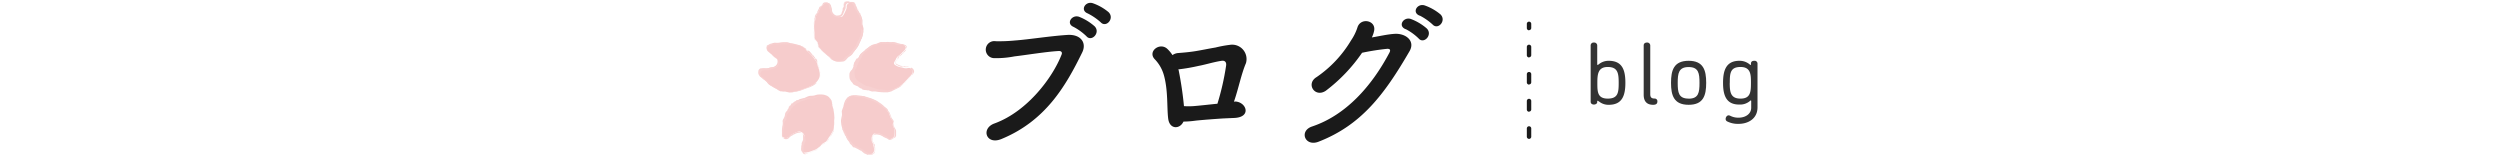 <svg id="レイヤー_1" data-name="レイヤー 1" xmlns="http://www.w3.org/2000/svg" viewBox="0 0 396 25"><defs><style>.cls-1{fill:#f6cccc;}.cls-2{fill:#f7d1d1;}.cls-3{fill:#1a1a1a;}.cls-4{fill:#333;}</style></defs><path class="cls-1" d="M136.79,4.56a5.09,5.09,0,0,0-.18-.67c0-.23,0-.48,0-.69a5.7,5.7,0,0,0-.2-.66,5.58,5.58,0,0,0-.34-.6c-.11-.23-.26-.41-.35-.58-.2-.36-.1-.33-.29-.6a.73.73,0,0,0-.6-.36.76.76,0,0,0-.65.36c-.14.29,0,.31-.11.64a5.05,5.05,0,0,1-.26.59,2.38,2.38,0,0,1-.33.57c-.16.16-.42.13-.64.15a.83.83,0,0,1-.55-.23,2.09,2.09,0,0,1-.44-.48c-.09-.19-.06-.45-.13-.64s-.06-.32-.19-.61a.76.76,0,0,0-.67-.33c-.22,0-.36.14-.53.39s-.24.15-.44.51c-.09.17-.17.4-.27.63a6.39,6.39,0,0,0-.36.58c-.07.21-.08.45-.14.68a6.38,6.38,0,0,0-.15.66,3.87,3.87,0,0,0,0,.68,4.42,4.42,0,0,0,.08.75,6.66,6.66,0,0,0,0,.78c.08.24.34.41.45.63s.09.54.22.75a7.28,7.28,0,0,0,.51.58c.17.21.4.35.56.52a6.7,6.7,0,0,0,.59.47c.35.29.22.31.54.51a1.75,1.75,0,0,0,.87.21,1.88,1.88,0,0,0,.9-.17c.31-.2.21-.2.56-.5a6.13,6.13,0,0,0,.63-.44c.16-.17.3-.4.47-.6a7.23,7.23,0,0,0,.48-.59,5.51,5.51,0,0,0,.31-.7,4.88,4.88,0,0,0,.33-.69,4.43,4.43,0,0,0,.23-.73A6.49,6.49,0,0,0,136.79,4.56Z"/><path class="cls-2" d="M136.75,4.49c0,.1,0-.06,0,.07S136.75,4.52,136.75,4.49Z"/><path class="cls-2" d="M136.74,4.93a3.43,3.43,0,0,1-.25,1.19s0,0-.06.07a6.29,6.29,0,0,1-.28.64,2.58,2.58,0,0,1-.35.66v0c-.06.07-.11.17-.17.24s0,0,0,0-.1.14-.11.18,0,0-.07,0l0,.06c-.07.14-.23.28-.34.45,0,0,0,0,0,0-.14.32-.54.5-.82.73,0,0,0,0,0,0s-.08.11-.15.18-.1.14-.2.21h0c-.06.07-.11.07-.15.13h-.06c0,.05-.12.05-.18.08h0a.94.94,0,0,1-.16,0h0c-.15,0-.23,0-.23,0s.14,0,.06,0l-.37,0h0a1.61,1.61,0,0,1-1-.3l-.06-.08a1.14,1.14,0,0,0-.15-.16s0,0,0-.05-.08-.05-.15-.12.05,0,0,0a2.68,2.68,0,0,1-.23-.17l0,0c-.09-.06-.14-.13-.22-.18l0,0c-.1-.11,0,0-.14-.1h0a3.1,3.1,0,0,1-.34-.27h0l-.31-.27s0,0-.06-.11-.16-.16-.13-.09l-.26-.28s0-.06,0,0l0-.06s0,.06,0,0a.84.84,0,0,1-.15-.18.52.52,0,0,1-.14-.29c0,.07,0,0,0,0l-.08-.2s0,0,0-.08l0,0s-.07-.17-.07-.2.05.06,0,0a.85.85,0,0,0-.11-.14h0s-.13-.12-.09-.06,0,0,0,0a1.59,1.59,0,0,1-.17-.18s0,0,0,0A.6.6,0,0,1,129,6s0,0,0,.08a1.51,1.51,0,0,1,0-.52s0,0,0,0,0-.08,0-.13,0-.06,0-.12a.18.18,0,1,0,0,0,4.5,4.5,0,0,1-.08-.58l0-.15,0,0a.74.74,0,0,1,0-.15c0-.08,0,.34,0,.22s0-.16,0-.14,0-.15,0-.23,0,.06,0,0,0,0,0-.13V4.11s0-.11,0-.06,0-.18,0-.17l0,0V3.77h0s0-.12,0-.19.07-.27.09-.31,0-.16,0-.25,0,.05,0,.05a.49.49,0,0,0,0-.12s0-.12.06-.18,0-.06,0-.07,0-.25.12-.32,0,.12,0,0,.06-.14.14-.24h0c.05,0,.1-.15.11-.12s.08-.11,0-.11a5.4,5.4,0,0,1,.27-.54s0-.09,0-.09,0,.07,0,.08a.1.1,0,0,0,0,0c0-.05.05-.09,0,0,.08-.12,0-.15.15-.3T130,1l.06-.08c.08-.07.06,0,.08,0s.08-.1.08-.13l.06-.05s0,0,0-.07l0,0a.44.44,0,0,0,.08-.1l-.09.09s.05-.07.07-.11.07-.07.12-.1,0,0,.06-.06.09,0,.05,0l-.07,0a.19.19,0,0,0,.11,0c.06,0,0,0,.1,0l-.06,0h.13s.17,0,.2,0a.49.49,0,0,1,.16.05h0l.19.08h0l.14.1c.05.08,0,.06.05.13h0c0,.06.07.09.07.06a2.43,2.43,0,0,1,.11.45s0,0,0,0a3.09,3.09,0,0,1,.12.63s0,0,0,0,0,.06,0,.07,0,0,0-.06a1.14,1.14,0,0,0,.21.29h0s0,.07.11.11h0l0,0s.05,0,.09.06,0,0,0,0,.14.06.21.1l0,0s.09,0,0,0l.17,0h.08a1.61,1.61,0,0,0,.38-.08.62.62,0,0,0,.24-.28h0c.05-.06,0,0,0-.08s0,0,0,0a.75.75,0,0,0,.08-.2s0,.06,0,0,.08-.13.07-.16,0,0,0,0l0-.07c.05-.06,0,.19,0,.12l0-.06s0,.16,0,0,0-.12,0-.07c.05-.13,0-.08,0-.21s0,.1,0,.09,0-.14.08-.19,0,0,0,0,0,.05,0-.05,0-.11,0,0,.06-.1.05-.15,0,.1.05,0,0-.12,0-.07,0,0,0,0,0-.14,0-.17l0,0a.58.58,0,0,1,0-.1c0-.07,0-.22.07-.2s.1-.14,0-.11a.27.27,0,0,0-.06.09h0s0,0,0,0l0,0h0l.08-.13h0s.07-.07.08-.1,0,0,0,0l0,0c.11-.08,0,0,.15-.06l-.08.06a.35.35,0,0,1,.12,0,.22.22,0,0,1,.06-.07c.07,0,0,0,.1,0l-.08,0h.16s.15,0,0,0c.05,0,.12,0,.08,0s0,0,.09,0a.79.79,0,0,1,.21.1H135l.06,0c-.08,0,0,0,0,0l.12.06c-.08-.1.14,0,.13,0,.13.12,0,.12.17.23s.06,0,0,0c.06.09.06,0,.12.15-.06-.07,0,.1-.06,0s0-.07-.05-.08,0,0,0,.09.08.14.08.12,0-.09,0-.06,0,.15.08.19,0-.1,0-.1l0,.08h0c0,.12,0,0,.08.14v.07s-.07-.18-.09-.14.06.09.09.17l0-.05a.25.25,0,0,0,.08.17c0,.05,0,0,0,0l.16.23s.08.15,0,.07a1.17,1.17,0,0,0-.17-.26c0,.05-.06-.1-.1-.12s0,.11,0,.13l.05.07s0,0,0,0a2,2,0,0,0,.19.27s0,0,0,0c.09.14.15.27.23.39,0-.09.1.14.08.07s-.06-.13,0-.11,0,0,0,0,0,.09.09.13c-.09-.11,0,0-.08,0s0,0,0,.09a.81.81,0,0,1,.15.31,3.09,3.09,0,0,0,.14.46c0,.07,0,0,0,.1s0-.07,0,.06h0s0,.23,0,.27l0,0s0,0,0,.06,0,0,0,0a.69.69,0,0,0,0,.25V3.73a1.1,1.1,0,0,0,.07.36h0l0,.08s0,.06,0,.09l-.1-.19c0-.05,0,.06,0,0a.85.85,0,0,0-.06-.17.15.15,0,0,0,0,.08s0,0-.06-.08,0,.06,0,.07a.49.49,0,0,1,0-.19c0,.06,0,0,0,0s0-.09,0-.2a1.49,1.49,0,0,0,0-.3.4.4,0,0,1,0,.18c0-.08,0-.09,0-.16a.72.72,0,0,1-.07-.15h0a1.05,1.05,0,0,1-.08-.18,2.37,2.37,0,0,0-.16-.51h0c-.05-.06-.15-.23-.22-.31s-.22-.36-.25-.45a3.45,3.45,0,0,1-.25-.41c-.09-.14-.1-.31-.2-.44l.05,0c-.05,0,0,0-.05-.09s-.06-.05-.1-.07a.5.5,0,0,0-.37-.23v0a1.07,1.07,0,0,0-.42.06.13.13,0,0,0-.09,0,1.25,1.25,0,0,0-.17.2l0,0h0a.5.5,0,0,0-.06.26,1,1,0,0,1-.12.58c-.08.17-.14.32-.24.54h0a1.08,1.08,0,0,1-.37.53,1.81,1.81,0,0,1-.59.1h0l0,0h0c-.1,0-.22,0-.2,0s-.27-.09-.31-.16l-.18-.13a2,2,0,0,1-.34-.37l0,0s0,0,0,0-.11-.28-.11-.19a5.23,5.23,0,0,0-.14-.67s0,0,0-.05a1.49,1.49,0,0,0-.11-.43h0l0,0s0,0,0,0l0,0c-.17-.14-.51-.25-.67-.14s-.26.34-.48.52a1.32,1.32,0,0,0-.34.56h0c-.05.15-.15.3-.2.45s-.08.12-.08.09-.22.26-.24.42a.06.06,0,0,0,0,0,3.22,3.22,0,0,0-.11.49s0-.05,0-.06,0,.18-.05.22,0,0,0,0c-.05.22-.1.4-.15.61a2.74,2.74,0,0,0,0,.63c0,.32-.05,0,0,.26,0,0,0,0,0,0s0,.14,0,.21,0,0,0,0a1.38,1.38,0,0,0,0,.37h0c0,.19,0,.4,0,.53s.13.35.3.54a1.19,1.19,0,0,1,.3.69.8.8,0,0,0,.3.53c.17.15.33.36.48.49.35.31.7.6,1.06.89a1.27,1.27,0,0,0,1.1.59l.12,0h0a1.17,1.17,0,0,0,.36,0h0s.16,0,.18,0a.76.76,0,0,0,.41-.18c.11-.07.21-.22.36-.35,0,0-.05.08,0,0l0-.06h0s.07-.08,0,0c.2-.16.4-.25.55-.38s.28-.33.42-.49l.41-.5a1.38,1.38,0,0,0,.34-.53c.07-.19.2-.48.29-.68a3.44,3.44,0,0,0,.49-1.83A.76.76,0,0,1,136.74,4.93Z"/><path class="cls-2" d="M136.72,4.36s0-.1,0,0S136.73,4.37,136.72,4.36Z"/><path class="cls-2" d="M136.37,2.3v0l0,.06Z"/><path class="cls-2" d="M136.1,1.85a.76.76,0,0,1,.1.15Z"/><path class="cls-2" d="M135.88,1.41s0,0,0,0S135.89,1.41,135.88,1.41Z"/><path class="cls-2" d="M135.84,1.38l0-.07S135.86,1.39,135.84,1.38Z"/><path class="cls-2" d="M135.27.42s-.09,0-.11-.07S135.29.42,135.27.42Z"/><path class="cls-2" d="M134.7.3h0s0,0,0,0Z"/><polygon class="cls-2" points="129.31 2.27 129.34 2.23 129.34 2.24 129.31 2.27"/><path class="cls-2" d="M129.11,6.27s0,0,0,.05S129.15,6.33,129.11,6.27Z"/><polygon class="cls-2" points="130.25 8.05 130.24 8.03 130.26 8.03 130.25 8.05"/><path class="cls-1" d="M131.22,15.31a2,2,0,0,0-.88-.33,3.92,3.92,0,0,0-.75,0c-.22,0-.47.13-.75.17s-.49,0-.75.08-.46.21-.7.3a6.87,6.87,0,0,0-.75.19,6.51,6.51,0,0,0-.64.43,5.4,5.4,0,0,0-.59.5,4.46,4.46,0,0,0-.43.64,5.27,5.27,0,0,0-.44.52,5.58,5.58,0,0,0-.16.68c-.09.22-.29.39-.35.6a5.56,5.56,0,0,0,0,.7c-.05.25-.08.47-.1.66a3.31,3.31,0,0,0,0,.66c0,.3,0,.54.19.66a.75.75,0,0,0,.72,0c.28-.16.2-.22.5-.41s.37-.22.56-.32a2.46,2.46,0,0,1,.61-.21.92.92,0,0,1,.59.18.82.82,0,0,1,.32.51,2.15,2.15,0,0,1,0,.65c0,.21-.21.4-.26.59a6,6,0,0,0-.11.63.83.83,0,0,0,.21.71c.17.13.44.07.73,0a3,3,0,0,0,.64-.21,4.9,4.9,0,0,0,.64-.25c.18-.1.36-.27.55-.4s.3-.34.48-.49.42-.2.58-.37a3.77,3.77,0,0,0,.38-.57,4,4,0,0,0,.41-.63,4.94,4.94,0,0,0,.36-.68,6.83,6.83,0,0,0,.09-.76,6.44,6.44,0,0,0,0-.75,6.61,6.61,0,0,0,0-.76q0-.39-.09-.75a7.09,7.09,0,0,0-.18-.73c-.11-.44,0-.39-.14-.73A1.87,1.87,0,0,0,131.22,15.31Z"/><path class="cls-2" d="M131.14,15.3c.09.06,0,0,.06,0A.06.06,0,0,1,131.14,15.3Z"/><path class="cls-2" d="M131.46,15.59a1.29,1.29,0,0,1,.31.51c.09.19,0,.42.11.61,0,0,0,0,0,.09s.12.42.18.67a6.67,6.67,0,0,1,.06.75v0a1.42,1.42,0,0,1,0,.29s0,0,0,0,0,.17,0,.21,0,0,0,.08v0a3.71,3.71,0,0,1,0,.57s0,0,0,0a10.78,10.78,0,0,1-.05,1.11s0,0,0,0,0,.13,0,.22-.06.16-.13.25h0c0,.09-.07.1-.09.18l0,0c0,.05-.06.11-.09.17h0c0,.06-.06.08-.09.14h0c-.07.13-.13.19-.11.2s.07-.13,0-.07c-.26.37-.41.91-.9,1.09l-.09,0a.79.79,0,0,0-.17.14l-.05,0c-.07.06,0,.09-.12.15s0,0,0,0a1.62,1.62,0,0,1-.18.23s0,0,0,0-.15.12-.22.19l0,0c-.12.07,0,0-.13.11l0,0-.34.27s0,0,0,0a1.4,1.4,0,0,1-.37.17s0,0-.12,0-.22.09-.13.08a2.9,2.9,0,0,1-.36.14s-.06,0,0,0h-.07s.07,0,0,0l-.22.06a3,3,0,0,1-.3.14c.07,0,0,0,0,0a.66.66,0,0,1-.19.09s0,0-.09,0,0,0,0,0-.22,0-.22-.09.07,0,0,0a.33.33,0,0,1-.14-.12h0S127,23.9,127,24s0,0,0,0a.41.41,0,0,1-.09-.23s0,0,0,0a.92.92,0,0,1,0-.37h0v0s0,0,0,0h0s0,0,0,0v0h0c0-.15,0-.32.07-.45,0,0,0,0,0,0s0-.08,0-.13,0-.07,0-.13,0,0,0,0a4.2,4.2,0,0,1,.23-.52.49.49,0,0,1,0-.14l0,0s0-.13,0-.14,0,.32,0,.21,0-.16,0-.14a1.69,1.69,0,0,1,0-.23s0,.07,0,0,0,0,0-.12v-.06s0-.11,0-.06,0-.15,0-.14h0s0-.06-.07-.09v0s-.06-.09-.12-.12l-.1-.1h0l-.14-.09-.22-.07h.05a.17.17,0,0,0-.12,0s-.1,0-.17,0,0,0,0,0-.21.08-.3.09.11,0,0,0-.13.08-.24.12h0s-.15.1-.15.07-.12.06-.1.07c-.18.08-.42.24-.51.29s-.07.07-.05.07,0-.05.06-.06,0,0,0,0-.08.08,0,0-.08.15-.24.24h0l0,0-.1.05c-.12,0-.07,0-.08,0l-.17,0-.07,0s-.06,0-.09,0h0l-.12,0,.12.05-.13,0s-.1-.05-.14-.09-.06,0-.08-.06-.06-.08,0-.05a.13.13,0,0,0,.06.07l-.07-.11c0-.05,0,0-.06-.08l0,.05a.43.43,0,0,1,0-.11h0a1.29,1.29,0,0,1,0-.19.86.86,0,0,1,0-.16h0a1.15,1.15,0,0,0,0-.19h0v-.16c0-.08,0,0,0-.12s0-.13,0-.1a3.25,3.25,0,0,1,.07-.45s0,0,0-.06a3.8,3.8,0,0,0,.07-.61c0,.07,0,0,0,0s0-.07,0-.09,0,0,0,.07a.84.84,0,0,1,0-.43s0,0,0,0,.06-.08.1-.15v0l0,0a.15.15,0,0,1,.05-.1h0c0-.07.08-.16.12-.22l0,0s0-.09,0,0c0-.11,0-.2.07-.24a.88.88,0,0,1,.09-.45,1.87,1.87,0,0,1,.31-.36h0c.06,0,0,0,0-.07s.05,0,0,0,.07-.11.1-.17,0,.05,0,0,.09-.11.08-.14,0,0,0,0l0-.06c.06-.06-.06.17,0,.12l0-.06c.05,0-.06.15,0,0s0-.12,0-.07c.06-.12,0-.08.07-.21s-.06.11,0,.09a1.74,1.74,0,0,0,.11-.18c0,.06,0,0,0,0s0,.05.05,0,.07-.11,0,0,.09-.08.13-.13-.06.1,0,0,.09-.11,0-.09.05,0,0,0,.1-.13.14-.12v0l.08,0s.13-.14.14-.11.12-.1.06-.08-.06.07-.11.08.09-.08.12-.11h0s.07,0,.08-.07,0,0,0,0l0,0c.09-.07,0,0,.13,0l-.07,0,.1,0,0-.08s0,0,.08-.05l-.06.06s.06,0,.13-.06.1-.1,0-.06.09,0,.07,0,0,0,0-.06a1.09,1.09,0,0,1,.22,0l-.08.05.06,0c-.07,0,0,0,0,0l.12,0c-.12,0,.12-.07.09-.09.15,0,.11.05.25,0,0,0,0,0-.05,0,.09,0,.05,0,.15-.06-.07,0,.09,0,0,.06l-.08,0s0,0,.09,0,.13-.06.11-.07-.08,0,0,0,.13,0,.16-.09-.09,0-.09,0l.07,0h0c.13-.05,0,0,.16-.09h.07s-.19.08-.15.1a1.62,1.62,0,0,1,.18-.1l0,0s.07,0,.19-.06,0,0,0,0a1.81,1.81,0,0,1,.29-.09s.17,0,.06,0a.7.7,0,0,0-.31.07c.06,0-.12,0-.13.08s.11,0,.13,0l.08,0s0,0,0,0l.33-.08s0,0,0,0l.46,0c-.09,0,.15,0,.09-.05s-.14,0-.1,0,0,0,0,0,.09,0,.14,0c-.13,0,0,0,0,.06s0,0,.1,0l.32-.12a4.49,4.49,0,0,1,.48-.06c.07,0,0,0,.1,0s-.07,0,.06,0h0s.23,0,.26,0l0,0h.07s0,0,0,0a.93.93,0,0,0,.24,0l-.05,0a1.14,1.14,0,0,1,.36.1h0l.07,0s0,.05.09.06l-.21-.05c-.05,0,.07,0,0,0a.41.41,0,0,0-.17-.05.13.13,0,0,0,.08,0s-.06,0-.1,0l.07,0-.18,0c.06,0,0,0,0,0s-.08,0-.18,0a1.59,1.59,0,0,0-.31,0,.48.48,0,0,1,.18,0H130l-.15,0h0a1.06,1.06,0,0,1-.2,0,2,2,0,0,0-.52.11h0a1.23,1.23,0,0,1-.38.1c-.19,0-.4,0-.5,0a8.75,8.75,0,0,0-.89.36l.05,0c-.05,0,0,0-.1,0s-.08,0-.12.06a1.07,1.07,0,0,0-.45.12h0l-.39.24-.09,0-.21.19-.28.22a3.41,3.41,0,0,0-.38.38c-.11.15-.19.32-.3.5h0c-.11.18-.28.31-.38.46a1.05,1.05,0,0,0-.13.49l0,0c0,.1-.05.24,0,.22a.91.91,0,0,1-.18.3,1.12,1.12,0,0,0-.1.18.46.46,0,0,0-.1.39v-.05s0,0,0,0,0,.26,0,.19a2.24,2.24,0,0,1-.08.7s0,0,0,.06a3.51,3.51,0,0,0-.07.5s0,0,0,0,0,0,0,.05c0,.29-.06.62.08.78a.63.63,0,0,0,.67.06h0a.64.64,0,0,0,.2-.16,1.55,1.55,0,0,1,.23-.21h0c.12-.11.33-.16.42-.25s.12-.07.11-.05a2.42,2.42,0,0,1,.48-.22l0,0a1.07,1.07,0,0,1,.57-.06h-.07c.08,0,.2,0,.22.07s0,0,0,0l.22.12h0a1.05,1.05,0,0,1,.33.46,2.44,2.44,0,0,1,.09.54c0,.33,0,0-.05.28,0,0,0,0,0,0s-.09.14-.1.2,0,.05,0,.05c-.1.16-.14.18-.16.32h0a3,3,0,0,0,0,.51l0,.1h0a.81.81,0,0,0,.12.57c.1.12.31.09.51,0s.47-.12.63-.19a5.41,5.41,0,0,1,.63-.24,3.12,3.12,0,0,0,.55-.37,1.82,1.82,0,0,0,.47-.45,2.24,2.24,0,0,1,.6-.4,1.48,1.48,0,0,0,.39-.5,2.09,2.09,0,0,0,.27-.39s0,0,0,0,.09-.14.09-.17a6.27,6.27,0,0,0,.48-.87c0,.05,0,.08,0,0v-.06h0s0-.08,0,0c0-.46.06-.87.09-1.32a4.29,4.29,0,0,0,0-1.29,2.92,2.92,0,0,0-.15-.7c0-.16-.07-.32-.09-.49a1.56,1.56,0,0,0-.06-.46,1.59,1.59,0,0,0-.53-.75S131.27,15.38,131.46,15.59Z"/><path class="cls-2" d="M131,15.24s-.08-.06,0-.05S131,15.23,131,15.24Z"/><path class="cls-2" d="M129,15.07h0l.07,0Z"/><path class="cls-2" d="M128.48,15.12l.19,0Z"/><path class="cls-2" d="M128,15.17s0,0,0,0Z"/><path class="cls-2" d="M127.93,15.2l-.08,0S127.94,15.18,127.93,15.2Z"/><path class="cls-2" d="M126.93,15.52a.22.22,0,0,1-.11,0S127,15.5,126.93,15.52Z"/><path class="cls-2" d="M126.44,15.74l0,0s0,0,0,0Z"/><polygon class="cls-2" points="125.95 21.12 125.91 21.15 125.91 21.14 125.95 21.12"/><path class="cls-2" d="M127,23.73c0,.05,0,0,0,.05S127,23.8,127,23.73Z"/><polygon class="cls-2" points="128.82 23.88 128.8 23.88 128.8 23.86 128.82 23.88"/><path class="cls-1" d="M135.19,15.08a2,2,0,0,0-.89.32,2,2,0,0,0-.52.78,3.48,3.48,0,0,0-.19.73,4.62,4.62,0,0,0-.25.72c0,.23.07.5,0,.77a5.86,5.86,0,0,0-.13.75,6.56,6.56,0,0,0,.09.76,4.79,4.79,0,0,0,.24.73,6.16,6.16,0,0,0,.34.68,6,6,0,0,0,.34.67,6,6,0,0,0,.41.55c.16.16.32.34.49.48a5.2,5.2,0,0,0,.62.32,4.37,4.37,0,0,0,.59.33c.22.13.36.34.54.43a4.33,4.33,0,0,0,.62.27.86.86,0,0,0,.75-.09.75.75,0,0,0,.21-.7,6.22,6.22,0,0,0-.12-.63c0-.19-.2-.39-.24-.6a2.21,2.21,0,0,1,0-.64,1,1,0,0,1,.34-.54.87.87,0,0,1,.6-.06,2,2,0,0,1,.57.21c.18.1.39.19.56.3a6.19,6.19,0,0,0,.52.36.71.71,0,0,0,.7-.12.69.69,0,0,0,.32-.6,3,3,0,0,0,0-.68c0-.2-.2-.4-.26-.65s.06-.47,0-.7-.29-.37-.38-.58-.12-.44-.22-.64-.24-.38-.37-.57a5.3,5.3,0,0,0-.53-.53,5.27,5.27,0,0,0-.56-.51,6.05,6.05,0,0,0-.63-.4,5.19,5.19,0,0,0-.67-.33,5.84,5.84,0,0,0-.73-.21c-.26-.07-.49-.21-.73-.25s-.54-.05-.75-.07A3.61,3.61,0,0,0,135.19,15.08Z"/><path class="cls-2" d="M135.13,15.12c.1,0-.07,0,.07,0Z"/><path class="cls-2" d="M135.56,15.12l1.22.1c.05,0,0,0,.08,0,.36.13.95.28,1.37.46h0l.27.11s0,0,0,0,.16.07.2.08,0,0,.06.06h0c.16,0,.31.2.49.29,0,0,0,0,0,0a4.14,4.14,0,0,1,.86.68s0,0,0,0,.11.08.19.14.14.1.21.19h0c.07.05.07.1.13.15l0,.05s0,.11.1.16h0c0,.05,0,.09.09.14h0c.09.12.12.2.14.18s-.09-.11-.06,0a3,3,0,0,1,.27.66c.07.23.29.37.38.61a.16.16,0,0,1,0,.1,1.8,1.8,0,0,1,0,.22s0,0,0,.06,0,.09,0,.19,0-.06,0,0a.86.86,0,0,0,.05.27s0,0,0,0,.07.17.12.25l0,0c.05.14,0,0,.09.14s0,0,0,0a.73.73,0,0,1,.12.41h0c0,.13,0,.26,0,.4s0,0,0,.12,0,.24,0,.16a.86.86,0,0,1-.21.34c0-.05-.06,0,0-.06l-.07,0s.06,0,0,0a.84.84,0,0,1-.18.15.53.53,0,0,1-.28.16c.07,0,0,0,0,0a.65.65,0,0,1-.21.06s0,0-.08,0h-.08c-.05,0-.16-.09-.16-.12s.07,0,0,0l-.16-.1h0s-.14-.09-.1,0,0,0,0,0l-.2-.12h0l-.35-.15s0,0,.07,0c-.15-.1-.32-.15-.44-.23s0,0,0,0l-.11-.06s-.07,0-.12,0h0a1.86,1.86,0,0,0-.54-.07l-.13.05v0s-.11.05-.12,0h0a.6.6,0,0,1,.19-.08s-.14.07-.13,0l-.06,0h0a1.14,1.14,0,0,1-.11.11s0-.06,0,0,0,0-.07.1l0,0s-.05.08,0,.05,0,.15-.06.13l0,0a.24.24,0,0,0,0,.12v0s0,.12,0,.18,0,.26,0,.31,0,.13.07.22,0,0,0,0l.05.11s0,.11.06.18,0,0,.06,0,.1.23.09.32,0-.11,0,0,0,.14.06.27l0,0c0,.06,0,.18,0,.17s0,.09,0,.12h0c0,.2,0,.53-.15.62s-.07.09-.05.08,0-.06.06-.07a0,0,0,0,0,0,0c-.05.05-.1.08-.06,0-.13.09-.1.14-.29.2,0,0,0,0-.07,0l-.1,0c-.12,0-.07,0-.07,0h-.17l-.07,0s-.06,0-.09,0h0l-.11,0,.11.05-.12,0s-.09-.05-.14-.07l-.08,0s-.08,0,0,0l.06,0a.26.26,0,0,0-.09-.06c-.05,0,0,0-.09,0h.05l-.08-.05h0s-.14-.06-.17-.06a.75.75,0,0,1-.13-.11h0l-.15-.13h0a.44.44,0,0,0-.11-.08c-.06-.06,0-.07-.07-.1s-.13,0-.1,0c-.13-.09-.29-.15-.4-.24s0,0,0,0-.39-.18-.56-.29c.07,0,0,0,0,0s-.05,0-.08,0,0,0,0,.05a1.15,1.15,0,0,1-.32-.27s0,0,0,0,0-.08-.1-.12h0l0-.05a.11.11,0,0,1-.09-.06v0a.61.61,0,0,1-.19-.2l0-.06s-.06-.07,0,0a1.83,1.83,0,0,1-.15-.24,2.22,2.22,0,0,1-.45-.76h0c0-.07,0,0-.05-.08s0-.06,0,0c-.05-.1-.09-.11-.12-.17s0,.05,0,0-.06-.13-.09-.14,0,0,0,0l0-.05c0-.08.12.14.11.05l0-.05c0-.06.09.13,0,0s-.1-.1-.08,0c-.06-.12-.07,0-.13-.18s.05.12.06.08-.07-.13-.08-.19,0,0,0,0,0,0,0-.06-.06-.1,0,0,0-.11-.07-.16.08.09,0,0-.08-.13-.08-.06,0-.06,0,0-.08-.14,0-.18h0V20c0-.07-.05-.19,0-.19s0-.15,0-.1,0,.1,0,.15a.47.47,0,0,0,0-.17h0s0-.09,0-.11,0,0,0,0l0,0c0-.12,0,0,0-.14l0,.08s0-.06,0-.11l-.05-.07c0-.07,0,0,0-.1l0,.08a.43.43,0,0,0,0-.14c0-.06,0-.15,0-.06s0-.11,0-.07,0,0,0-.08a1.38,1.38,0,0,1,.08-.2v.09l0-.05c0,.07,0,0,0,0l0-.12c-.06.1,0-.13-.05-.11,0-.14.09-.08,0-.23,0,0,0,0,0,.05,0-.09,0-.06,0-.17,0,.08,0-.09.05,0s0,.06,0,.08,0,0,0-.09,0-.14,0-.12,0,.09,0,.05,0-.14,0-.19,0,.1,0,.1l0-.09,0,0c0-.15,0,0,0-.19l0-.08s0,.23,0,.2a1.77,1.77,0,0,1,0-.23v.07a.52.52,0,0,0,.05-.2c0-.08,0,0,0,0a1.43,1.43,0,0,1,.08-.28s.06-.16,0-.05a.6.6,0,0,0-.1.3c0-.05,0,.11,0,.15,0-.12.05-.1.07-.12a.25.25,0,0,0,0-.08s0,0,0,0a2.69,2.69,0,0,0,.1-.32s0,0,0,0a3.09,3.09,0,0,0,.14-.43c-.05.09,0-.15,0-.1s-.06.14-.06.09,0,0,0,0,.05-.09,0-.15c0,.14,0,0,0,.06s0,0,0-.09a1.32,1.32,0,0,1,.08-.33c.07-.13.14-.34.21-.45s0,0,.08-.05,0,0,0-.06h0s.16-.17.17-.22v.05l0-.05s0,0,0,0l.06,0,.14-.09h-.06a2.11,2.11,0,0,1,.34-.16v0l.08,0s.06,0,.1,0l-.19.1c-.06,0,0,0,0,0a.4.4,0,0,0-.16.08l.08,0s0,0-.08.07l.06,0-.15.09s0,0,0,0a.44.44,0,0,1-.13.1h0v0c-.07,0-.13.14-.2.23a.51.51,0,0,1,.08-.17.63.63,0,0,0-.11.12.61.61,0,0,1-.05.15h0c0,.08,0,.09-.07.18a3.12,3.12,0,0,0-.21.49h0a3,3,0,0,1-.06.38,2.22,2.22,0,0,1-.18.48,1.47,1.47,0,0,0,0,.93l0-.06c0,.06,0,0,0,.1s0,.09,0,.13-.08.36-.09.49h0a1.65,1.65,0,0,0,0,.45.32.32,0,0,0,0,.1,2.56,2.56,0,0,1,.07.27c0,.1,0,.25,0,.35a5.54,5.54,0,0,0,.47,1v0a5.63,5.63,0,0,0,.56,1h0c.06.09.15.18.14.15a2.77,2.77,0,0,1,.19.25,1.53,1.53,0,0,0,.16.13,2.57,2.57,0,0,0,.33.33l0,0s0,0,0,0,.21.13.16.07a5.28,5.28,0,0,1,.62.33s0,0,.06,0l.45.26s-.05,0,0,0l.05,0c.13.09.23.21.33.28l.36.19a1.38,1.38,0,0,0,.64.14.45.45,0,0,0,.44-.32h0a1.11,1.11,0,0,0,0-.4h0l0,0s0-.14,0-.11a3.7,3.7,0,0,0-.11-.49v0a4.63,4.63,0,0,0-.19-.47l0,.06c0-.08-.09-.18-.06-.23s0,0,0,0a2.92,2.92,0,0,1,0-.66,1,1,0,0,1,.35-.6h0c.33-.11,0,0,.29-.06,0,0,0,0,0,0s.15,0,.22,0,.05,0,.05,0a3.49,3.49,0,0,1,.38.12h0c.18,0,.36.16.5.2a3.8,3.8,0,0,1,.49.26c.17.11.28.22.43.3h0a.64.64,0,0,0,.66-.19c.21-.17.16-.37.2-.72a1.6,1.6,0,0,0,0-.31.72.72,0,0,0-.09-.27,1.16,1.16,0,0,1-.18-.74.61.61,0,0,0-.1-.55,1.4,1.4,0,0,1-.34-.65.84.84,0,0,0-.16-.43h0s-.09-.14-.12-.15a2.49,2.49,0,0,0-.62-.75s.07,0,0,0l-.06,0v0s-.09,0-.06,0a5.37,5.37,0,0,0-2.17-1.35c-.19-.07-.49-.13-.71-.22a2.34,2.34,0,0,0-.91-.22l-.48-.05a1.57,1.57,0,0,0-.48,0A.46.46,0,0,1,135.56,15.12Z"/><path class="cls-2" d="M135,15.14s-.1,0-.05,0Z"/><path class="cls-2" d="M133.6,16.53l0,0s0-.05,0-.07S133.59,16.52,133.6,16.53Z"/><path class="cls-2" d="M133.46,17a1.2,1.2,0,0,1,0-.17A1,1,0,0,1,133.46,17Z"/><path class="cls-2" d="M133.24,17.5s0,0,0,0Z"/><path class="cls-2" d="M133.26,17.54a.94.94,0,0,1,0,.09S133.24,17.52,133.26,17.54Z"/><path class="cls-2" d="M133.23,18.6s0,.08,0,.1S133.22,18.58,133.23,18.6Z"/><path class="cls-2" d="M133.14,19.12a.09.09,0,0,0,0,.05s0,0,0,0Z"/><polygon class="cls-2" points="138.51 23.2 138.53 23.25 138.52 23.24 138.51 23.2"/><path class="cls-2" d="M140.12,21.65s0,0,0,0S140.17,21.67,140.12,21.65Z"/><polygon class="cls-2" points="141.79 21.27 141.79 21.29 141.77 21.28 141.79 21.27"/><path class="cls-1" d="M129.32,13a2,2,0,0,0,.48-.76,1.79,1.79,0,0,0,0-.89,3.12,3.12,0,0,0-.21-.72c-.09-.2-.09-.48-.22-.74s-.28-.41-.42-.63a6.52,6.52,0,0,0-.48-.59,4.7,4.7,0,0,0-.57-.51c-.17-.17-.28-.43-.49-.58a4.32,4.32,0,0,0-.67-.38A5.19,5.19,0,0,0,126,7a3.81,3.81,0,0,0-.65-.15c-.23,0-.44-.14-.66-.16s-.46,0-.68,0-.46.06-.67.08-.49,0-.69,0A3.48,3.48,0,0,0,122,7a.77.77,0,0,0-.55.44.76.76,0,0,0,.2.7,5.56,5.56,0,0,0,.49.41c.15.13.3.3.45.44s.45.27.52.41a1,1,0,0,1,0,.67.92.92,0,0,1-.44.47,1.93,1.93,0,0,1-.61.18c-.21,0-.43.12-.63.13-.36,0-.32-.06-.64,0s-.49.18-.56.39a.76.76,0,0,0,.1.73c.2.27.22.16.5.46.14.15.34.27.52.44s.26.37.45.52.38.23.58.36.39.23.59.33a4.48,4.48,0,0,0,.6.35,5.09,5.09,0,0,0,.77.06,5.3,5.3,0,0,0,.75.16,4.83,4.83,0,0,0,.76-.13,6.08,6.08,0,0,0,.74-.16c.25-.07.48-.19.7-.27a7.39,7.39,0,0,0,.72-.26c.25-.13.5-.23.68-.34A3.47,3.47,0,0,0,129.32,13Z"/><path class="cls-2" d="M129.35,12.9c-.08.08.05,0,0,.06A.13.13,0,0,1,129.35,12.9Z"/><path class="cls-2" d="M129,13.21a4.51,4.51,0,0,1-1,.61s0,0-.1,0a8.28,8.28,0,0,1-1.36.48h0c-.09,0-.19.06-.28.08s0,0,0,0-.17,0-.2.06H126l0,0c-.14.06-.35.07-.55.13h0c-.33.13-.73-.07-1.08-.11,0,0,0,0,0,0a1,1,0,0,1-.23,0s-.17,0-.29,0h0c-.09,0-.12,0-.2,0l0,0s-.11-.06-.18-.09h0l-.14-.09h0c-.12-.08-.18-.13-.19-.11s.12.07.07,0a12.92,12.92,0,0,1-1.25-.71s-.07-.05-.07-.07-.13-.12-.17-.15,0,0,0,0-.08-.06-.13-.14,0,0,0,0a1.84,1.84,0,0,0-.2-.19h0c-.09-.05-.14-.13-.22-.18l0,0c-.1-.11,0,0-.14-.1h0a2.24,2.24,0,0,1-.34-.27h0c-.09-.09-.22-.15-.32-.26s0,0-.06-.11-.13-.19-.11-.11a.93.93,0,0,1-.07-.38c0,.05,0-.06,0,0l0-.07s0,.07,0,.05a.58.58,0,0,1,0-.23.37.37,0,0,1,.14-.28c0,.05,0,0,0,0a.73.73,0,0,1,.16-.14s0,0,.08,0l0,0,.1,0H121s-.08,0,0,0h.19c.06,0,.17,0,.11,0s0,0,0,0h.23l0,0,.36-.09s0,0-.06,0a3.56,3.56,0,0,1,.49-.1s0,0,0,0,.08,0,.13,0,.07,0,.12,0,0,0,0,0a1.57,1.57,0,0,0,.48-.23s.06-.09.08-.12v0s.08-.1.09-.1-.18.26-.13.16.09-.13.09-.1.07-.15.1-.19,0,.05,0,0a1.23,1.23,0,0,1,0-.13V9.85s0-.1,0-.06,0-.16,0-.15l0,0a.28.28,0,0,0,0-.11,0,0,0,0,1,0,0s0-.11-.08-.13-.19-.15-.22-.19a.9.9,0,0,1-.22-.14l0,0-.1-.08a1.46,1.46,0,0,0-.12-.15c-.06,0,0,0-.06,0s-.18-.14-.23-.23.1.07,0,0-.12-.09-.21-.17v0c0-.05-.15-.1-.12-.11s-.11-.1-.11-.07l-.15-.14h0a.67.67,0,0,1-.19-.39s0-.1,0-.09,0,.07,0,.09l0,0c0-.07,0-.12,0-.06,0-.15-.06-.16,0-.35,0,0,0,0,0,0a.31.31,0,0,1,0-.1c.09-.09.06,0,.08,0a1,1,0,0,1,.13-.11l.07,0s0,0,.07,0l0,0L122,7l-.12,0,.11-.06s.1,0,.14,0,0,0,.07,0,.08,0,0,0,0,0-.06,0,0,0,.1,0,0,0,.08,0l0,0,.1,0h0s.15,0,.17-.06a.41.41,0,0,1,.16,0h.34c.08,0,0,0,.11,0s.13,0,.09,0c.14,0,.32,0,.45,0l.06,0a2.82,2.82,0,0,1,.64,0c-.07,0,0,0,0,0s.07,0,.09,0,0,0-.07,0a1.41,1.41,0,0,1,.42,0s0,0,0,0,.09,0,.16.06h0l0,0a.12.12,0,0,1,.1,0l0,0a1.29,1.29,0,0,1,.25,0l.06,0s.09,0,0,0a1.14,1.14,0,0,1,.27.09,6.37,6.37,0,0,1,.86.16h0c.07,0,0,0,.1,0s0,.05,0,0a1.16,1.16,0,0,0,.2.08s0,0,0,0,.13.09.15.08,0,0,0,0l.06,0c.06.05-.18-.06-.12,0l0,0s-.15-.06,0,0,.13,0,.08,0c.12.06.08,0,.21.06s-.1,0-.09,0a.81.81,0,0,0,.18.1c-.06,0,0,0,0,0s-.06,0,0,0,.11.07,0,0,.09.09.15.13-.11-.07,0,0,.11.11.1,0,0,.06,0,0,.12.12.11.16h0l0,.08s.13.11.11.13.11.09.08,0S128,8.08,128,8s.08.07.12.09v0s.08,0,.1,0,0,0,0,0h0c.09.06,0,0,.09.1l-.07,0,.08.08.09,0c.05,0,0,0,.07.06l-.07,0s0,.05.09.12.11.09.06,0,.06.08,0,.06,0,0,.06,0l.1.18-.07-.05,0,.05c-.06-.05,0,0,0,0a.38.38,0,0,0,.09.09c-.05-.1.12.08.12,0,.1.12,0,.11.14.22,0,0,.06,0,0,0s.06,0,.12.14c-.06-.07,0,.09-.06,0s0-.06,0-.07,0,0,0,.09.09.12.09.1-.05-.07,0-.05.06.13.11.15,0-.08,0-.09l.06.07h0c.07.13,0,0,.11.15l0,.06s-.1-.17-.12-.13a1.67,1.67,0,0,1,.12.16l0,0s0,.08.09.17,0,0,0,0a1.45,1.45,0,0,1,.12.28s0,.16,0,.07a.61.61,0,0,0-.11-.31c0,.06-.05-.1-.09-.11s0,.1,0,.13l0,.07s0,0,0,0,.09.25.12.31,0,0,0,0a3.17,3.17,0,0,0,.12.44c0-.1.06.14.06.08s0-.15,0-.11,0,0,0,0,0,.1.05.15c-.05-.13,0,0-.06,0s0,0,0,.09a1.28,1.28,0,0,1,.11.33,4,4,0,0,1,.09.48c0,.07,0,0,0,.09s0-.06,0,.07v0a1.23,1.23,0,0,0,0,.27v0a.13.13,0,0,0,0,.06s0,0,0,0a.5.5,0,0,0,0,.13h0l0,.1,0,0a2.68,2.68,0,0,1-.16.34h0l0,.08s-.05,0-.06.07.05-.13.08-.2,0,.07,0,0a.35.35,0,0,0,.08-.16.41.41,0,0,0,0,.08s0-.06,0-.1l0,.07a1.24,1.24,0,0,1,.06-.18c0,.06,0,0,0,0s0-.05,0-.11h0l0-.07a1.15,1.15,0,0,0,0-.3.35.35,0,0,1,0,.18c0-.07,0-.08,0-.15a.71.71,0,0,1,0-.16h0c0-.08,0-.08,0-.19s-.08-.39-.11-.52h0c0-.07-.1-.25-.16-.35a4.34,4.34,0,0,1-.11-.5,5,5,0,0,0-.49-.81l.05,0c-.05,0,0,0-.05-.09s-.07,0-.1-.08a2.83,2.83,0,0,0-.32-.36h0a3.27,3.27,0,0,0-.32-.33.18.18,0,0,0-.06-.08,1.14,1.14,0,0,1-.24-.15,1.09,1.09,0,0,1-.23-.3,2.14,2.14,0,0,0-.88-.64l0,0a2.21,2.21,0,0,0-.55-.14c-.21,0-.4-.11-.55-.13l0,0c-.09,0-.22,0-.2,0a2,2,0,0,1-.31-.08l-.21,0a.84.84,0,0,0-.44,0h0s0,0,0,0-.26,0-.19,0a5.07,5.07,0,0,0-.68,0s0,0,0,0a4.91,4.91,0,0,1-.53,0s0,0,0,0H123a1.56,1.56,0,0,0-.8.13,1.25,1.25,0,0,0-.57.31.48.48,0,0,0,0,.55h0l.12.18h0a.48.48,0,0,0,.18.15s.1.09.08.08a3.62,3.62,0,0,1,.39.34l0,0c.12.13.25.24.37.37l0,0c0,.06.14.08.16.12s0,0,0,0,.37.19.41.44a1.21,1.21,0,0,1,0,.6h0v0l-.08.15c-.22.26,0,0-.21.2,0,0,0,0,0,0s-.15.07-.2.11,0,0,0,.05c-.19.06-.23,0-.37.1h0a3.78,3.78,0,0,0-.5.15,1.55,1.55,0,0,1-.53.08,2,2,0,0,0-.48,0h0a.59.59,0,0,0-.19,1.11c.21.14.36.33.54.46l.26.22a1.23,1.23,0,0,1,.24.28,1.17,1.17,0,0,0,.21.23l.28.18c.19.12.38.24.58.35a2.33,2.33,0,0,0,.42.25h0s.14.1.17.1a1.19,1.19,0,0,0,.91.19c-.07,0-.09,0,0,0h.08c.06,0,.11,0,.06,0,.25,0,.46.12.65.15a2.29,2.29,0,0,0,.61-.07,6.28,6.28,0,0,0,1.26-.31l.67-.26a4.21,4.21,0,0,0,.9-.35,2.45,2.45,0,0,0,.78-.56A1.16,1.16,0,0,1,129,13.21Z"/><path class="cls-2" d="M129.43,12.81s.08-.07,0,0S129.44,12.82,129.43,12.81Z"/><path class="cls-2" d="M129.76,10.84s0,0,0,0a.15.15,0,0,1,0,.07S129.77,10.85,129.76,10.84Z"/><path class="cls-2" d="M129.6,10.34a.57.57,0,0,1,.07.17A.87.87,0,0,1,129.6,10.34Z"/><path class="cls-2" d="M129.49,9.83s0,0,0,0S129.5,9.84,129.49,9.83Z"/><path class="cls-2" d="M129.45,9.81a.2.2,0,0,1,0-.08S129.48,9.81,129.45,9.81Z"/><path class="cls-2" d="M128.85,8.9l-.07-.08S128.87,8.91,128.85,8.9Z"/><path class="cls-2" d="M128.51,8.51l0,0s0,0,0,0Z"/><polygon class="cls-2" points="122.08 8.55 122.03 8.52 122.04 8.51 122.08 8.55"/><path class="cls-2" d="M121.46,10.76s0,0,0,0S121.4,10.76,121.46,10.76Z"/><polygon class="cls-2" points="120.36 11.97 120.35 11.96 120.37 11.95 120.36 11.97"/><path class="cls-1" d="M144.05,10.76c-.32,0-.29.07-.65.05-.2,0-.41-.11-.62-.14a2.22,2.22,0,0,1-.6-.16c-.2-.11-.46-.19-.55-.39s.12-.43.23-.63a1.6,1.6,0,0,1,.33-.54c.15-.15.35-.27.5-.4s.21-.23.44-.45.39-.45.33-.65a.9.9,0,0,0-.62-.45,4.51,4.51,0,0,0-.66-.11c-.2,0-.41-.19-.66-.22s-.44.06-.68,0-.44,0-.68,0a5.15,5.15,0,0,0-.68,0,5.73,5.73,0,0,0-.64.26,4.22,4.22,0,0,0-.74.2,4.46,4.46,0,0,0-.63.44,6.68,6.68,0,0,0-.57.49,5.76,5.76,0,0,0-.59.5,7.44,7.44,0,0,0-.37.67c-.14.23-.27.45-.38.66a7.34,7.34,0,0,0-.3.7c-.17.42-.21.32-.3.69a1.87,1.87,0,0,0,0,.94,2,2,0,0,0,.52.8,3.55,3.55,0,0,0,.64.42,6.87,6.87,0,0,0,.65.4c.21.11.51.06.76.15a6.37,6.37,0,0,0,.7.27,5.7,5.7,0,0,0,.74.17,4.57,4.57,0,0,0,.75,0,4.9,4.9,0,0,0,.77.06,5.5,5.5,0,0,0,.75-.19c.21-.08.41-.2.62-.3a5.76,5.76,0,0,0,.61-.3,4.63,4.63,0,0,0,.54-.43c.19-.15.33-.34.48-.48a6.43,6.43,0,0,0,.46-.5,3.8,3.8,0,0,0,.45-.49.65.65,0,0,0,.13-.65A.69.69,0,0,0,144.05,10.76Z"/><path class="cls-2" d="M144,10.79c.11,0-.05,0,.07,0Z"/><path class="cls-2" d="M144.35,11a.73.73,0,0,1,.23.53,1.13,1.13,0,0,1-.27.56s0,0-.08,0a13.63,13.63,0,0,1-1,1.05v0a1.37,1.37,0,0,1-.2.22s0,0,0,0-.13.11-.15.15,0,0-.08,0l0,.05a1.46,1.46,0,0,1-.45.33s0,0,0,0c-.29.16-.66.33-1,.5,0,0,0,0,0,0a.44.44,0,0,1-.21.1s-.16.06-.27.08h0c-.08,0-.13,0-.19.06h-.06s-.12,0-.19,0h0c-.07,0-.11,0-.17,0h0c-.15,0-.23,0-.23,0s.14,0,.06,0a9.89,9.89,0,0,1-1.43-.14l-.09,0-.22,0-.05,0a.65.65,0,0,1-.19,0s.05,0,0,0a1.62,1.62,0,0,1-.27-.08s0,0,0,0-.17-.07-.26-.09h0c-.13-.07,0,0-.16,0s0,0,0,0a1.93,1.93,0,0,0-.42-.06h0a1.21,1.21,0,0,1-.4-.09s0,0-.09-.09-.2-.11-.15-.05c-.1-.06-.25-.17-.32-.2s0-.06,0,0l-.06-.05s.07,0,.05,0l-.2-.12a1.54,1.54,0,0,1-.3-.12c.06,0,0,0,0,0l-.19-.08s0,0-.06-.07,0,0-.05,0-.15-.14-.14-.18l0,0a1.58,1.58,0,0,0-.12-.15h0s-.11-.15-.08-.08,0,0,0,0a.69.69,0,0,1-.14-.2s0,0,0,0a1.17,1.17,0,0,1-.15-.27h0l0-.09s0,0,0,.07a2,2,0,0,1-.06-.52s0,0,0,0,0-.09,0-.14a.38.38,0,0,0,0-.13s0,0,0,0A1.24,1.24,0,0,1,135,11a.34.34,0,0,1,.05-.14v0a1.31,1.31,0,0,1,.07-.13c0-.08-.14.31-.1.2s.06-.16.06-.13a2.14,2.14,0,0,1,.1-.22s0,.07,0,0,0,0,0-.12v-.06s.05-.1,0-.07.06-.16.08-.14v0a.69.69,0,0,0,0-.13h0s0-.12.06-.18.14-.24.18-.28a.8.8,0,0,1,.12-.22l0,0a.24.24,0,0,0,.06-.11L136,9.2c0-.08,0-.06,0-.07s.09-.22.15-.29,0,.11,0,.06,0-.15.13-.25h0s.11-.16.12-.13.11-.1.09-.11c.17-.12.38-.3.49-.36S137,8,136.93,8s0,.05-.06.05a0,0,0,0,0,0,0c.05,0,.09-.06.06,0s.08-.12.22-.23l.05,0,.07-.08c.09-.07.06,0,.07,0a.69.69,0,0,0,.12-.11l.08,0c-.06,0,0,0,.05-.06l0,0,.1-.06s-.08,0-.11,0l.09-.08s.09,0,.13-.08,0,0,.06,0,.07,0,0,0l-.06,0a.15.15,0,0,0,.1,0s0,0,.06-.07l0,0,.09,0h0s.15-.08.17-.1l.16,0h0l.18,0h0a.37.37,0,0,0,.14,0c.08,0,0,.05.12,0s.11-.07.08-.07a4.08,4.08,0,0,1,.42-.18l.05,0a1.61,1.61,0,0,1,.66,0c-.06,0,0,0,0,0s.06,0,.08,0,0,0-.06,0c.12,0,.33,0,.4,0s0,0,0,0,.09,0,.16,0v0h.05s0,0,.11,0h0a1.71,1.71,0,0,1,.25,0h.06s.1,0,0,0a1.16,1.16,0,0,1,.29,0c.29,0,.61.19.85.2h0c.07,0,0,0,.09,0s.05,0,0,0a.66.66,0,0,0,.21,0s-.06,0,0,0,.16,0,.18,0,0,0,0,0h.07c.08,0-.19,0-.11,0h.06c.05,0-.16,0,0,0s.13,0,.08,0c.13,0,.08,0,.22,0s-.12,0-.09,0,.14,0,.19.07,0,0,.05,0-.06,0,0,0,.12,0,.05,0,.1.07.16.1-.12-.05,0,0,.14.11.11,0,0,.06,0,0,.12.17.09.21l0,0a.26.26,0,0,1,0,.11c0,.07-.06.21-.08.19s-.09.14,0,.1,0-.09.09-.12a.65.65,0,0,0-.09.16h0s-.06.08-.06.1,0,0,0,0v0c-.07.1,0,0-.11.09l.05-.07-.07.07h0v0l0,.08c0,.05,0,0-.06.06l0-.07s0,0-.1.08-.07.13,0,.07-.08.07-.06,0,0,0,0,.07l-.18.12.05-.08,0,0c0-.06,0,0,0,0l-.09.08c.11,0-.07.12,0,.12-.11.1-.12,0-.22.14,0,0,0,0,0,0s0,.07-.13.13c.06-.06-.09,0,0-.06s.06,0,.07,0,0,0-.09,0-.11.09-.09.09.07-.06,0,0-.1.08-.11.14.07-.06.08-.05l0,.06v0c-.08.11,0,0-.07.15l-.05,0s.1-.15.07-.15a1.4,1.4,0,0,0-.09.17l0-.06a.28.28,0,0,0-.1.17c0,.06,0,0,0,0l-.12.26s-.07.14,0,0a.77.77,0,0,0,.14-.27c-.05,0,.05-.11,0-.14s-.07.08-.09.09a.16.16,0,0,0,0,.08s0,0,0,0a.87.87,0,0,0-.13.29s0,0,0,0a.64.64,0,0,0-.07.32h0l0,.07c0-.08.11.1.08,0s-.06-.1,0-.08,0,0,0,0,0,.07.1.08c-.11-.06,0,0-.07,0s0,0,.06.06l.31.13a1.33,1.33,0,0,0,.45.15c.06,0,0,0,.08.05s-.06,0,.06,0h0s.22.06.27,0h0s0,0,0,0a.94.94,0,0,0,.24.06l0,0a1.12,1.12,0,0,0,.36,0v0l.08,0s.06,0,.1,0l-.21.07c-.06,0,.07,0,0,0h-.09s-.06,0-.1,0h.07a.65.65,0,0,1-.19,0c.06,0,0,0,0,0a.42.42,0,0,1-.19,0,1.48,1.48,0,0,0-.3-.07.6.6,0,0,1,.19,0,1.24,1.24,0,0,0-.16,0,.24.24,0,0,1-.16,0h0a.75.75,0,0,1-.2,0,2.62,2.62,0,0,1-.5-.23h0a.54.54,0,0,1-.32-.25v0h0a.73.73,0,0,1,.14-.49c.16-.27.23-.61.54-.81l0,.05c0-.05,0,0,.09-.06s.05-.07.08-.1a1.9,1.9,0,0,0,.36-.32h0a1.67,1.67,0,0,1,.32-.35h0l.07-.06c0-.09.08-.12.14-.24a.39.39,0,0,0,.1-.28c-.12-.27-.56-.42-.9-.45l0,0a1.25,1.25,0,0,1-.61-.13.8.8,0,0,0-.5-.11l0,0c-.09,0-.22,0-.19,0a1,1,0,0,1-.33,0c-.11,0-.13,0-.21,0h-.43s0,0,0,0-.29,0-.21,0a1.36,1.36,0,0,0-.64,0s0,0,0,0a5.32,5.32,0,0,1-.5.21s.05,0,0,0,0,0,0,0a1.58,1.58,0,0,0-.78.28,13.51,13.51,0,0,0-1.11.89h0c-.11.12-.31.19-.36.3s-.09.09-.08.06a1.53,1.53,0,0,0-.24.43l0,0c-.09.15-.17.32-.27.46,0,0,0,0,0,0s-.06.16-.1.18,0,0,0,0a6.16,6.16,0,0,0-.54,1.16c-.15.28-.05,0-.15.22,0,0,0,0,0,0s-.09.11-.1.17,0,0,0,0a.8.8,0,0,0-.08.35h0a1.88,1.88,0,0,0,.06.49l0,.15h0a1.76,1.76,0,0,0,.78.95c.39.2.77.49,1.11.63a2.75,2.75,0,0,1,.7.13l.63.24.66.16c.22,0,.45,0,.68.05l.49.07s0,0,0,0,.16,0,.19,0a3.85,3.85,0,0,0,.94-.22c-.05,0-.07.05,0,0l.06,0h0s.08-.06,0,0c.38-.21.79-.36,1.16-.59l.51-.39c.15-.13.29-.32.46-.48s.33-.36.49-.53a1.41,1.41,0,0,0,.53-.72.65.65,0,0,0-.46-.65S144.13,10.78,144.35,11Z"/><path class="cls-2" d="M143.85,10.79s-.1,0,0,0Z"/><path class="cls-2" d="M141.88,10.27l0,0s.05,0,.06,0S141.89,10.27,141.88,10.27Z"/><path class="cls-2" d="M141.73,9.91s0,.11,0,.16A.45.45,0,0,1,141.73,9.91Z"/><path class="cls-2" d="M142,9.5s0,0,0,0Z"/><path class="cls-2" d="M142,9.45s0,0,.05-.06S142,9.47,142,9.45Z"/><path class="cls-2" d="M142.69,8.72s.05-.06.08-.06S142.68,8.74,142.69,8.72Z"/><path class="cls-2" d="M143.05,8.35l0,0s0,0,0,0Z"/><polygon class="cls-2" points="136.14 8.74 136.16 8.69 136.17 8.71 136.14 8.74"/><path class="cls-2" d="M135,12.5c0,.05,0,0,0,.05S135,12.56,135,12.5Z"/><polygon class="cls-2" points="136.66 13.86 136.64 13.85 136.66 13.83 136.66 13.86"/><path class="cls-3" d="M157.51,19.56c5.24-1.9,9.24-7.3,10.64-10.9.18-.43-.12-.6-.45-.58-1.92.1-5.25.65-7,.85a14.93,14.93,0,0,1-3.15.28,1.35,1.35,0,1,1,.17-2.68,26,26,0,0,0,3.08-.12c2.1-.15,5.5-.7,8.3-.88,2.1-.12,3.07,1.25,2.32,2.78-2.62,5.35-5.82,10.85-12.82,13.72C156.21,23,155.33,20.36,157.51,19.56Zm12.54-15.3c-1.25-.53-.27-2,.88-1.6a8.3,8.3,0,0,1,2.45,1.5c1,1-.48,2.55-1.3,1.57A8.86,8.86,0,0,0,170.05,4.26Zm2.25-2.13c-1.27-.5-.37-2,.8-1.62a7.94,7.94,0,0,1,2.5,1.42c1,1-.4,2.53-1.25,1.6A9.17,9.17,0,0,0,172.3,2.13Z"/><path class="cls-3" d="M195.73,16.08c1.73.15,2.5,2.45-.15,2.6l-1.8.08c-1.14.07-3.52.25-4.39.35a14.82,14.82,0,0,1-1.93.15c-.55,1.22-2.2,1.29-2.42-.48s0-4.45-.68-6.87a5.93,5.93,0,0,0-1.47-2.55c-1.13-1.23.82-2.7,2-1.63a5.19,5.19,0,0,1,.83,1,1.76,1.76,0,0,1,.92-.33c.9-.07,1.8-.15,2.73-.3s2.22-.42,3.15-.57a18.89,18.89,0,0,1,2.32-.43,2.28,2.28,0,0,1,2.52,2.9c-.75,1.75-1.17,4-1.9,6.1Zm-9.07-5.15a56.24,56.24,0,0,1,.88,5.88,10.75,10.75,0,0,0,1.5,0c.72-.05,2.5-.25,3.8-.38a40.56,40.56,0,0,0,1.37-6c.1-.62-.22-.87-.7-.8-1.22.18-2.65.63-3.62.8a29.82,29.82,0,0,1-3.15.55Z"/><path class="cls-3" d="M210,14.38c-1.73,1.15-3.2-1.12-1.45-2.17A18.49,18.49,0,0,0,214,6.41a8.12,8.12,0,0,0,1-2c.45-1.68,2.95-1.23,2.67.42a4.2,4.2,0,0,1-.37,1.1c1.2-.2,2.49-.5,3.62-.57,1.75-.1,3.3,1.12,2.35,2.75-4,6.9-7.67,11.72-14.42,14.34-2.15.83-3.13-1.72-1-2.42,5.27-1.77,9.37-6.27,12.24-11.7.25-.5,0-.6-.34-.6a36.91,36.91,0,0,0-4,.63A25.83,25.83,0,0,1,210,14.38Zm12.62-9.77c-1.25-.53-.28-2,.87-1.6A8.3,8.3,0,0,1,226,4.51c1,1-.47,2.55-1.3,1.57A8.59,8.59,0,0,0,222.66,4.61Zm2.25-2.13c-1.28-.5-.38-2,.8-1.62a8,8,0,0,1,2.5,1.42c1,1-.4,2.53-1.25,1.6A9.17,9.17,0,0,0,224.91,2.48Z"/><path class="cls-4" d="M257.46,13.12c0,2-.5,3.48-2.62,3.48a2.36,2.36,0,0,1-1.55-.52c-.07,0-.13-.12-.19-.12S253,16,253,16v.17c0,.25-.27.39-.52.39s-.52-.12-.52-.46V7.2a.46.46,0,0,1,.52-.46.47.47,0,0,1,.52.46v3a.09.09,0,0,0,.08.09s.1-.06.12-.07a2.46,2.46,0,0,1,1.62-.59C257,9.63,257.46,11.13,257.46,13.12Zm-2.79-2.51c-1.54,0-1.65,1.13-1.65,2.51s0,2.5,1.65,2.5,1.73-1,1.73-2.5S256.27,10.61,254.67,10.61Z"/><path class="cls-4" d="M260.36,15V7.2c0-.33.25-.46.52-.46a.47.47,0,0,1,.52.46v7.72c0,.51.21.69.7.69a.42.42,0,0,1,.43.46c0,.31-.16.53-.67.53C260.88,16.6,260.36,16.08,260.36,15Z"/><path class="cls-4" d="M267.48,9.63c2.35,0,2.78,1.5,2.78,3.49s-.43,3.48-2.78,3.48-2.79-1.5-2.79-3.48S265.12,9.63,267.48,9.63Zm0,6c1.59,0,1.72-1,1.72-2.5s-.13-2.51-1.72-2.51-1.73,1-1.73,2.51S265.88,15.62,267.48,15.62Z"/><path class="cls-4" d="M272.93,13.12c0-2,.5-3.49,2.59-3.49a2.47,2.47,0,0,1,1.65.59s.07.07.11.07.07,0,.07-.09v-.11c0-.34.21-.46.53-.46a.45.45,0,0,1,.51.46V17c0,1.82-1.5,2.62-3,2.62a3.78,3.78,0,0,1-1.81-.39.44.44,0,0,1-.24-.38c0-.25.18-.58.48-.58a.73.73,0,0,1,.25.07,2.76,2.76,0,0,0,1.32.3c1.08,0,2-.58,2-1.58V16a.08.08,0,0,0-.07-.09.18.18,0,0,0-.11.07,2.37,2.37,0,0,1-1.65.58C273.43,16.6,272.93,15.1,272.93,13.12Zm1.06,0c0,1.47.13,2.5,1.71,2.5s1.65-1.06,1.65-2.5c0-1.25,0-2.51-1.65-2.51S274,11.64,274,13.12Z"/><path class="cls-3" d="M242.2,22a.35.35,0,0,1-.35-.35v-1.3a.35.35,0,0,1,.7,0v1.3A.35.35,0,0,1,242.2,22Zm0-4.3a.35.35,0,0,1-.35-.35V16a.35.35,0,1,1,.7,0v1.3A.35.35,0,0,1,242.2,17.68Zm0-4.3a.35.35,0,0,1-.35-.35v-1.3a.35.35,0,1,1,.7,0V13A.35.35,0,0,1,242.2,13.38Zm0-4.3a.35.35,0,0,1-.35-.35V7.43a.35.35,0,1,1,.7,0v1.3A.35.35,0,0,1,242.2,9.08Zm0-4.3a.35.35,0,0,1-.35-.35V3.78a.35.35,0,1,1,.7,0v.65A.35.35,0,0,1,242.2,4.78Z"/></svg>
